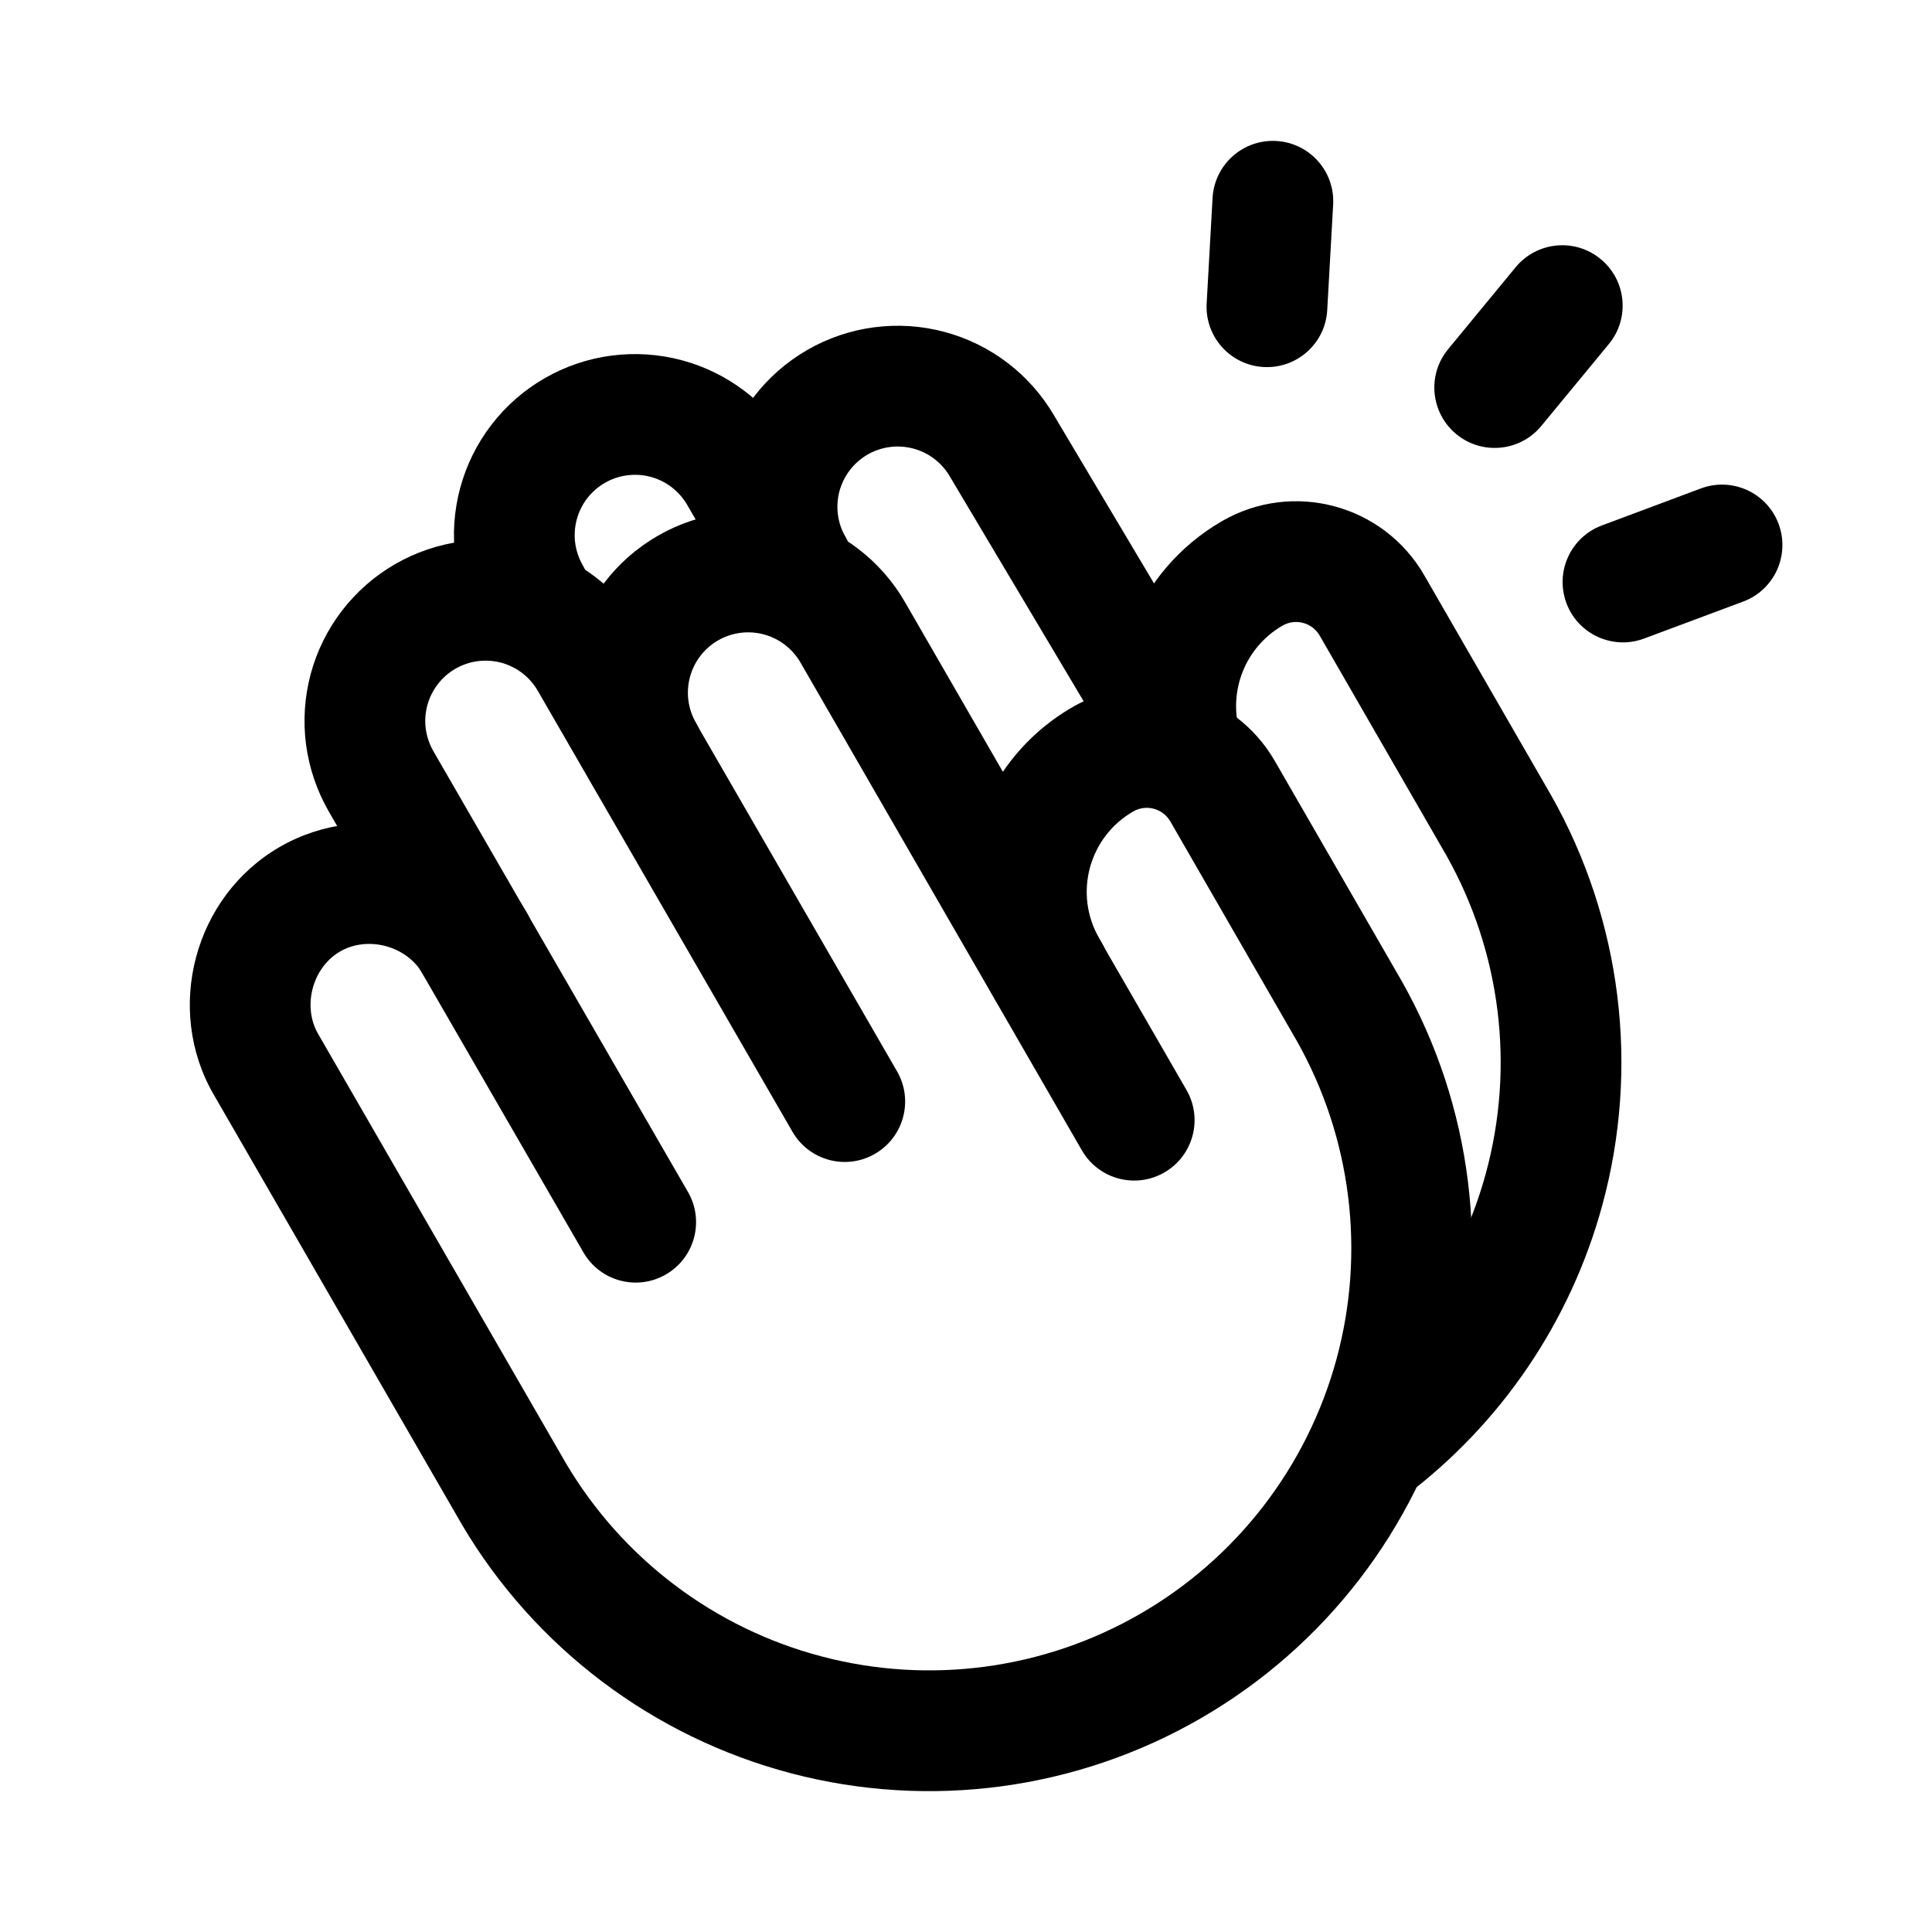 <svg width="32" height="32" viewBox="0 0 32 32" fill="none" xmlns="http://www.w3.org/2000/svg">
<path fill-rule="evenodd" clip-rule="evenodd" d="M17.769 11.709C18.941 11.032 20.44 11.434 21.116 12.606L23.22 16.255C24.385 18.318 24.689 20.758 24.064 23.044C23.44 25.33 21.939 27.277 19.886 28.462C17.834 29.647 15.397 29.974 13.105 29.372C10.813 28.769 8.852 27.287 7.647 25.246L7.643 25.238L3.536 18.123C2.724 16.715 3.212 14.848 4.635 14.027C6.043 13.215 7.91 13.703 8.731 15.126C9.007 15.604 8.843 16.216 8.365 16.492C7.886 16.768 7.275 16.604 6.999 16.125C6.733 15.665 6.091 15.495 5.634 15.759C5.174 16.025 5.005 16.666 5.268 17.123L9.372 24.233C10.309 25.818 11.833 26.97 13.614 27.437C15.396 27.906 17.291 27.651 18.886 26.73C20.482 25.809 21.649 24.295 22.135 22.517C22.62 20.741 22.385 18.846 21.48 17.242L19.384 13.605C19.259 13.39 18.984 13.316 18.769 13.441C18.033 13.865 17.781 14.805 18.206 15.541L18.25 15.617C18.526 16.095 18.362 16.706 17.884 16.983C17.405 17.259 16.794 17.095 16.517 16.616L16.474 16.541C15.497 14.849 16.077 12.685 17.769 11.709Z" fill="black"/>
<path fill-rule="evenodd" clip-rule="evenodd" d="M10.894 8.875C11.583 8.477 12.401 8.37 13.17 8.576C13.938 8.782 14.593 9.285 14.99 9.974L19.652 18.054C19.928 18.532 19.764 19.144 19.285 19.42C18.807 19.696 18.195 19.532 17.919 19.053L13.258 10.973C13.125 10.744 12.907 10.576 12.651 10.508C12.396 10.439 12.123 10.475 11.893 10.607C11.664 10.74 11.496 10.958 11.428 11.214C11.359 11.47 11.395 11.742 11.527 11.972C11.803 12.45 11.639 13.062 11.161 13.338C10.682 13.614 10.071 13.45 9.795 12.971C9.397 12.282 9.29 11.464 9.496 10.695C9.702 9.927 10.205 9.272 10.894 8.875Z" fill="black"/>
<path fill-rule="evenodd" clip-rule="evenodd" d="M7.652 8.968C8.043 8.917 8.44 8.943 8.82 9.045C9.2 9.147 9.557 9.323 9.869 9.563C10.181 9.802 10.444 10.101 10.64 10.442C10.64 10.442 10.64 10.442 10.64 10.442L14.858 17.745C15.134 18.224 14.97 18.835 14.492 19.111C14.014 19.388 13.402 19.224 13.126 18.746L8.908 11.443C8.843 11.329 8.755 11.229 8.651 11.149C8.547 11.069 8.428 11.011 8.302 10.976C8.175 10.943 8.043 10.934 7.913 10.951C7.783 10.968 7.657 11.011 7.544 11.076C7.43 11.142 7.33 11.229 7.251 11.333C7.171 11.437 7.112 11.556 7.078 11.682C7.044 11.809 7.035 11.941 7.052 12.071C7.07 12.201 7.112 12.327 7.177 12.44L11.395 19.743C11.671 20.221 11.507 20.833 11.029 21.109C10.551 21.386 9.939 21.222 9.663 20.743L5.445 13.44C5.249 13.099 5.121 12.722 5.069 12.332C5.018 11.941 5.044 11.545 5.146 11.164C5.248 10.784 5.424 10.427 5.664 10.115C5.904 9.803 6.203 9.54 6.544 9.344C6.885 9.147 7.262 9.019 7.652 8.968Z" fill="black"/>
<path fill-rule="evenodd" clip-rule="evenodd" d="M21.139 2.335C21.691 2.366 22.112 2.838 22.081 3.389L21.983 5.137C21.952 5.689 21.48 6.11 20.928 6.079C20.377 6.048 19.955 5.576 19.986 5.025L20.084 3.277C20.116 2.725 20.588 2.304 21.139 2.335ZM26.512 4.291C26.938 4.642 26.999 5.272 26.648 5.698L25.529 7.055C25.178 7.481 24.547 7.542 24.121 7.191C23.695 6.839 23.634 6.209 23.986 5.783L25.104 4.426C25.456 4 26.086 3.939 26.512 4.291ZM29.459 8.677C29.652 9.195 29.39 9.771 28.872 9.964L27.232 10.576C26.714 10.77 26.138 10.507 25.945 9.99C25.752 9.472 26.015 8.896 26.532 8.703L28.172 8.09C28.69 7.897 29.266 8.16 29.459 8.677Z" fill="black"/>
<path fill-rule="evenodd" clip-rule="evenodd" d="M20.243 8.63C21.415 7.954 22.914 8.356 23.59 9.528L25.694 13.177C26.859 15.24 27.162 17.68 26.538 19.966C26.011 21.898 24.857 23.588 23.273 24.78C22.832 25.113 22.205 25.024 21.873 24.583C21.54 24.142 21.629 23.515 22.07 23.183C23.301 22.255 24.199 20.941 24.609 19.439C25.094 17.663 24.859 15.768 23.954 14.164L21.858 10.527C21.733 10.312 21.458 10.238 21.243 10.362C20.62 10.722 20.343 11.452 20.532 12.114C20.684 12.646 20.376 13.199 19.845 13.351C19.314 13.502 18.761 13.195 18.609 12.664C18.174 11.14 18.807 9.459 20.243 8.63Z" fill="black"/>
<path fill-rule="evenodd" clip-rule="evenodd" d="M13.37 5.797C14.059 5.399 14.878 5.292 15.646 5.498C16.412 5.703 17.065 6.204 17.463 6.889L20.431 11.876C20.714 12.35 20.558 12.964 20.084 13.246C19.609 13.529 18.995 13.373 18.713 12.899L15.734 7.895C15.602 7.666 15.384 7.498 15.128 7.43C14.872 7.361 14.599 7.397 14.37 7.529C14.14 7.662 13.973 7.88 13.904 8.136C13.836 8.391 13.871 8.664 14.004 8.894C14.28 9.372 14.116 9.984 13.637 10.259C13.159 10.536 12.547 10.371 12.271 9.893C11.874 9.204 11.767 8.386 11.973 7.617C12.179 6.849 12.681 6.194 13.37 5.797Z" fill="black"/>
<path fill-rule="evenodd" clip-rule="evenodd" d="M10.127 5.89C10.518 5.839 10.914 5.865 11.295 5.967C11.675 6.069 12.031 6.245 12.344 6.485C12.656 6.724 12.918 7.023 13.114 7.364C13.114 7.363 13.115 7.364 13.114 7.364L14.002 8.894C14.279 9.372 14.116 9.984 13.639 10.261C13.161 10.538 12.549 10.375 12.272 9.897L11.384 8.366L11.383 8.364C11.317 8.25 11.23 8.151 11.126 8.071C11.022 7.991 10.903 7.932 10.776 7.898C10.65 7.864 10.518 7.856 10.387 7.873C10.257 7.89 10.132 7.932 10.018 7.998C9.905 8.063 9.805 8.151 9.725 8.255C9.645 8.359 9.587 8.478 9.553 8.604C9.519 8.731 9.51 8.863 9.527 8.993C9.544 9.123 9.587 9.249 9.652 9.362C9.928 9.841 9.764 10.452 9.286 10.728C8.807 11.004 8.196 10.84 7.92 10.362C7.723 10.021 7.595 9.644 7.544 9.254C7.493 8.863 7.519 8.466 7.621 8.086C7.723 7.706 7.899 7.349 8.139 7.037C8.379 6.724 8.678 6.462 9.019 6.266C9.36 6.069 9.737 5.941 10.127 5.89Z" fill="black"/>
</svg>
